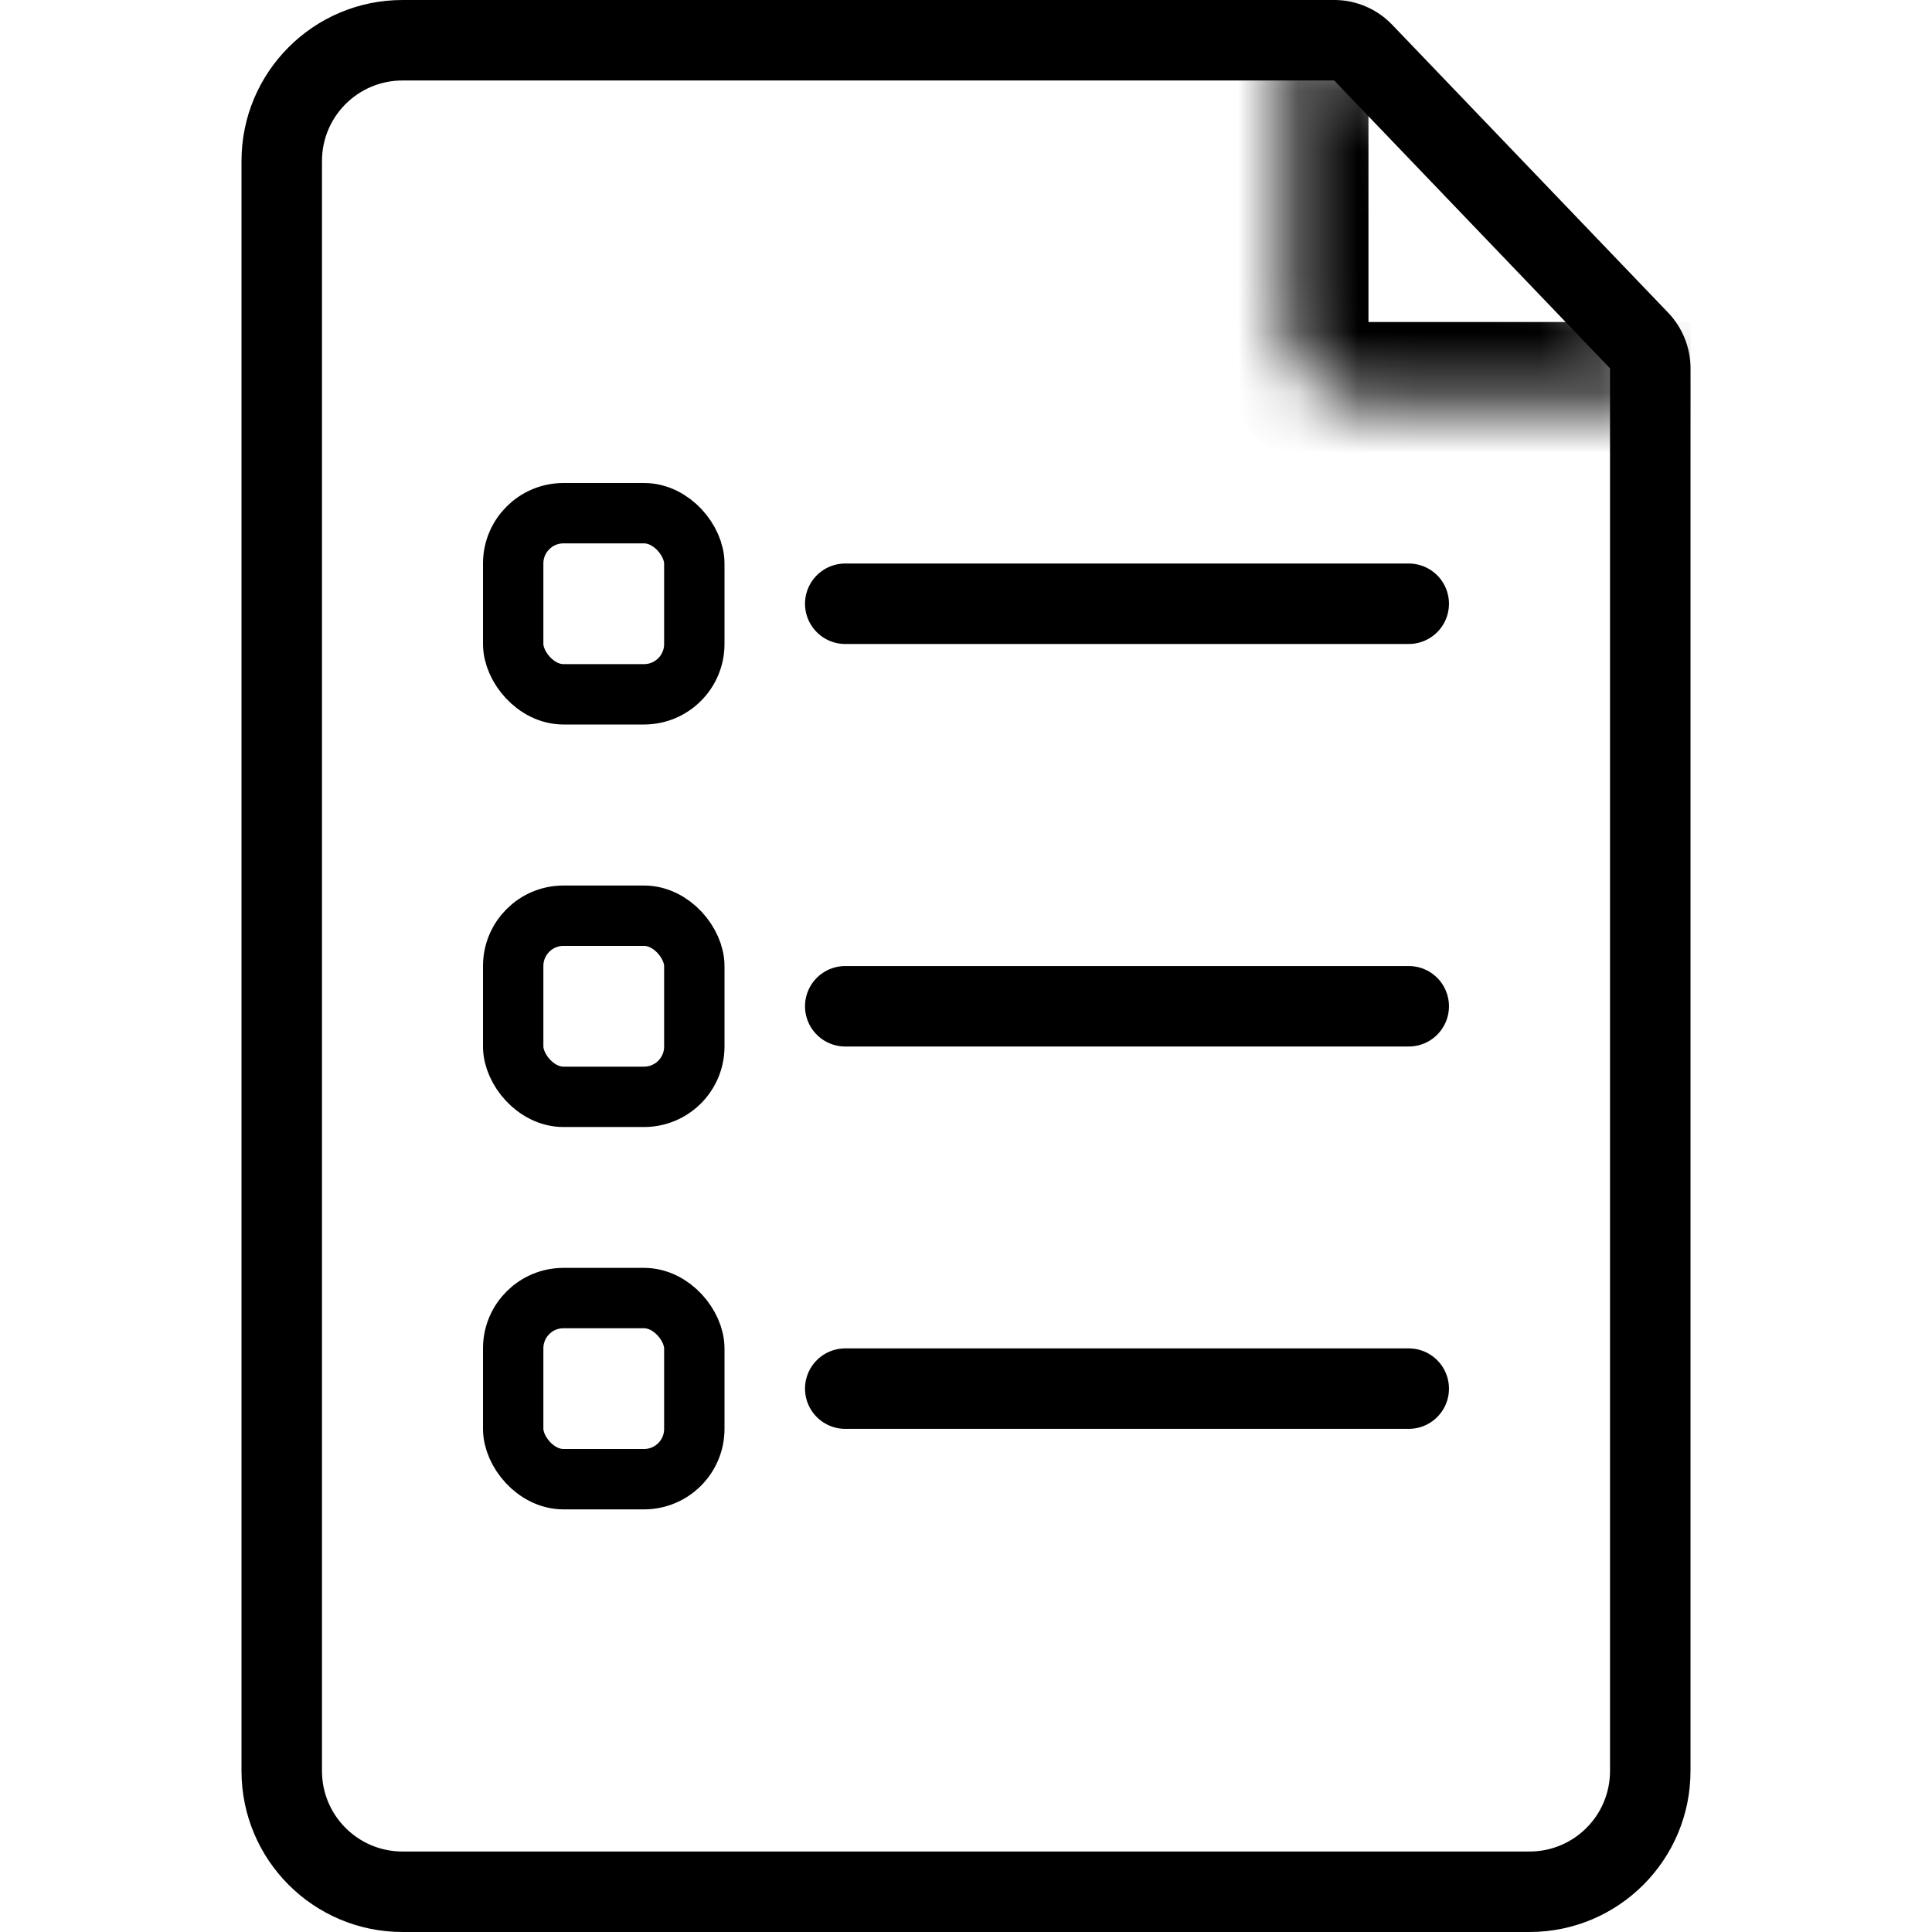 <svg width="32" height="32" viewBox="0 0 32 32" fill="none" xmlns="http://www.w3.org/2000/svg">
<mask id="path-1-inside-1_13113_18562" fill="white">
<path d="M21.333 0V5.333C21.333 6.07 21.93 6.667 22.666 6.667H28"/>
</mask>
<path d="M20 0V5.333H22.666V0H20ZM22.666 8H28V5.333H22.666V8ZM20 5.333C20 6.806 21.194 8 22.666 8V5.333V5.333H20Z" fill="black" mask="url(#path-1-inside-1_13113_18562)"/>
<path fill-rule="evenodd" clip-rule="evenodd" d="M6.667 30.667H25.333C26.07 30.667 26.667 30.07 26.667 29.333V6.101L22.098 1.333H6.667C5.93 1.333 5.333 1.93 5.333 2.667V29.333C5.333 30.07 5.93 30.667 6.667 30.667ZM6.667 0C5.194 0 4 1.194 4 2.667V29.333C4 30.806 5.194 32 6.667 32H25.333C26.806 32 28 30.806 28 29.333V6.101C28 5.757 27.867 5.427 27.629 5.178L23.06 0.411C22.809 0.148 22.461 0 22.098 0H6.667Z" fill="black"/>
<path d="M14 10H23.333" stroke="black" stroke-width="1.333" stroke-linecap="round" stroke-linejoin="round"/>
<path d="M14 16.667H23.333" stroke="black" stroke-width="1.333" stroke-linecap="round" stroke-linejoin="round"/>
<path d="M14 23H23.333" stroke="black" stroke-width="1.333" stroke-linecap="round" stroke-linejoin="round"/>
<rect x="8.5" y="8.5" width="3" height="3" rx="0.833" stroke="black"/>
<rect x="8.5" y="15.167" width="3" height="3" rx="0.833" stroke="black"/>
<rect x="8.5" y="21.5" width="3" height="3" rx="0.833" stroke="black"/>
</svg>
